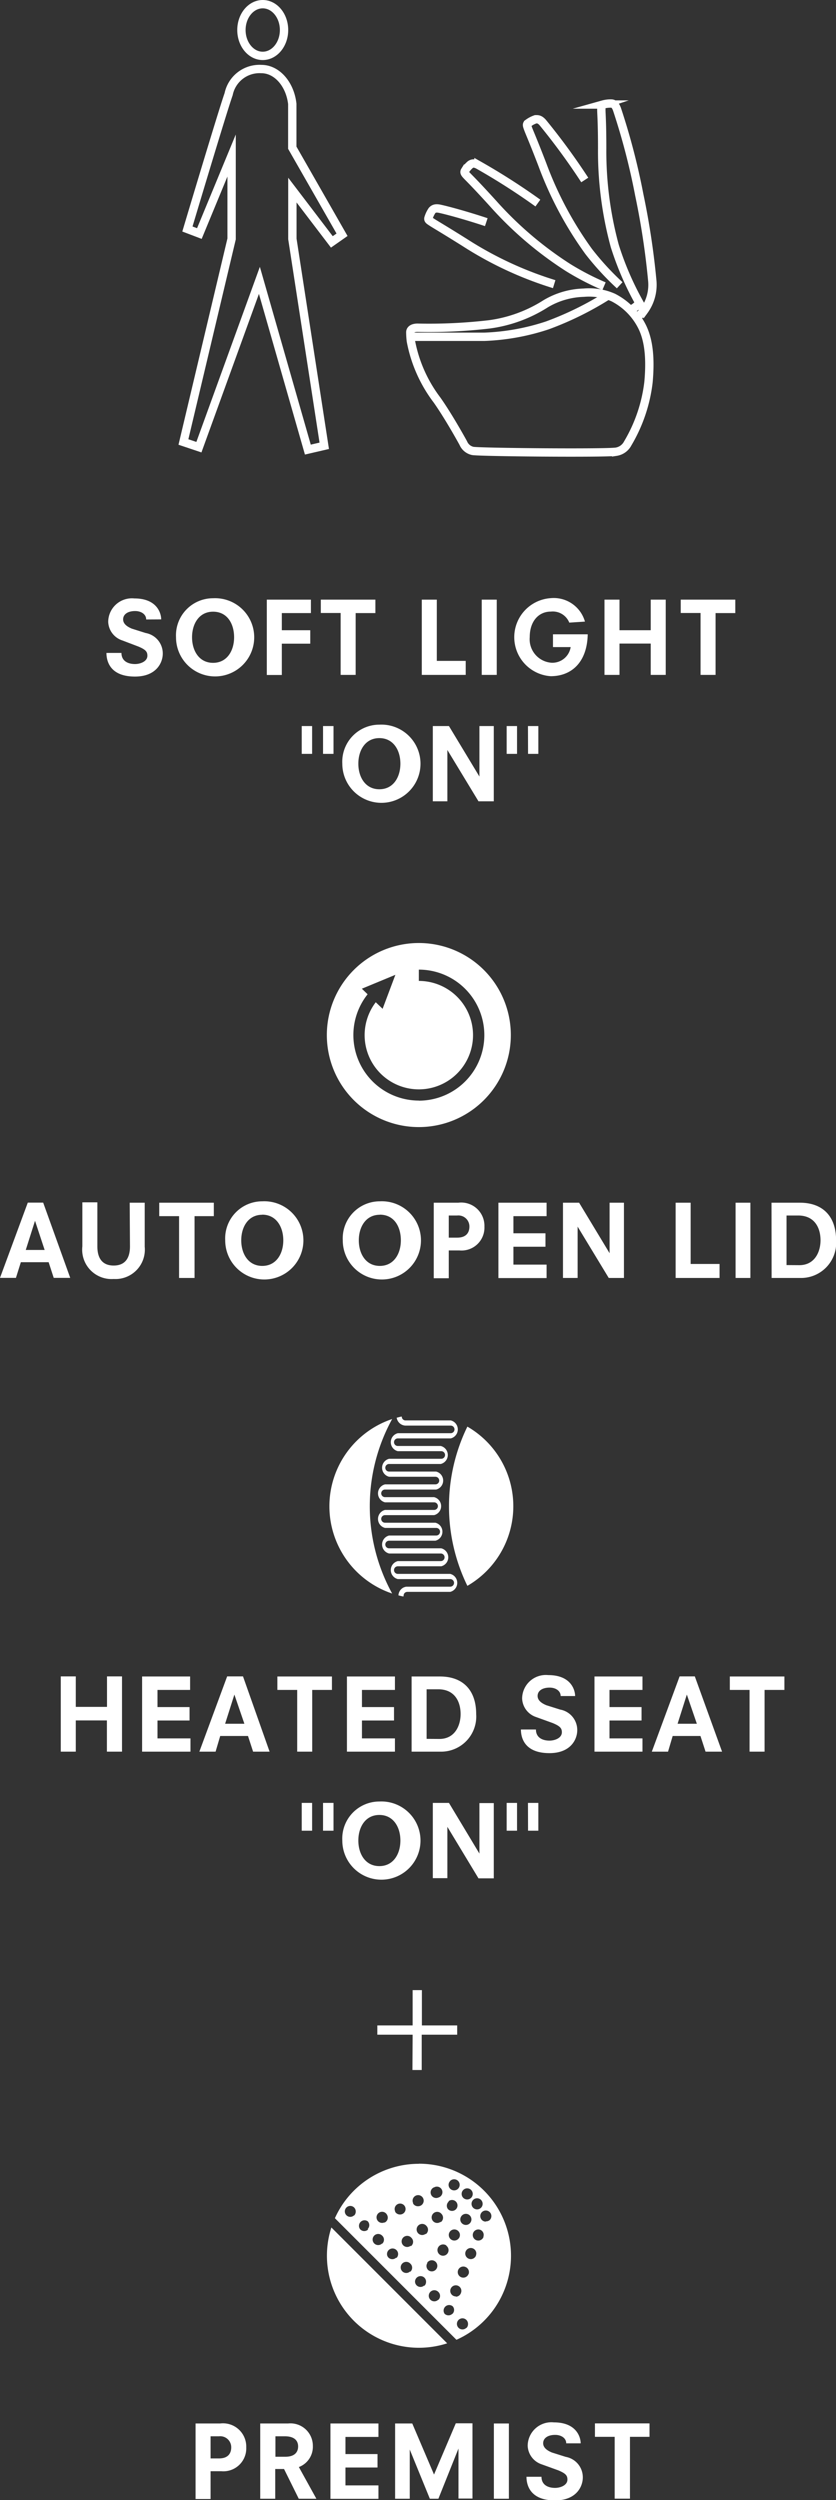 <svg xmlns="http://www.w3.org/2000/svg" viewBox="0 0 90.24 269.76"><rect x="0" y="0" width="90.24" height="269.76" fill="#333333" stroke="none"/><defs><style>.cls-1{fill:none;stroke:#fff;stroke-miterlimit:10;stroke-width:0.9px;}.cls-2{fill:#fff;}</style></defs><title>cycle_item02</title><g id="レイヤー_2" data-name="レイヤー 2"><g id="rayout"><path class="cls-1" d="M44.35,36.79a15.13,15.13,0,0,0,2.83,6.38c1.21,1.72,2.55,4.13,2.83,4.64a1.43,1.43,0,0,0,1,.84c.46.14,14.14.27,15.5.09a1.7,1.7,0,0,0,1.25-.9A16.77,16.77,0,0,0,70,41.24c.25-2.75,0-4.76-.81-6.22a7.09,7.09,0,0,0-3-2.92,6.45,6.45,0,0,0-3.17-.52,8.5,8.5,0,0,0-4.11,1.19A15,15,0,0,1,52.8,35a56.13,56.13,0,0,1-7.73.36c-.52,0-.78.21-.78.49A8.33,8.33,0,0,0,44.35,36.79Z"/><path class="cls-1" d="M44.33,36.34c.9,0,6.1,0,7.93,0a24.4,24.4,0,0,0,6.82-1.23,34.31,34.31,0,0,0,6.47-3.18"/><path class="cls-1" d="M69.51,33.54a32.72,32.72,0,0,1-3.15-7A39,39,0,0,1,65,16c0-2.79-.09-3.75-.09-4.13s0-.53.18-.59a3,3,0,0,1,.9-.11c.19,0,.42.1.61.62A72.76,72.76,0,0,1,69,21a83,83,0,0,1,1.41,9.29A4.74,4.74,0,0,1,69.51,33.54Z"/><path class="cls-1" d="M69,32.71a2.27,2.27,0,0,1-1,.73"/><path class="cls-1" d="M69.51,33.54a5.13,5.13,0,0,1-.81.7"/><path class="cls-1" d="M66.89,30.78a29.94,29.94,0,0,1-3.35-3.65,39,39,0,0,1-5-9.38c-1-2.6-1.4-3.48-1.53-3.84s-.19-.5,0-.62a3,3,0,0,1,.8-.42c.19,0,.43-.05.79.37a71.11,71.11,0,0,1,4.52,6.18"/><path class="cls-1" d="M65.2,30.88a29,29,0,0,1-3.86-2A39,39,0,0,1,53.26,22c-1.87-2.06-2.56-2.73-2.82-3s-.36-.4-.26-.56a3,3,0,0,1,.6-.69c.16-.1.38-.21.87.06a71,71,0,0,1,6.41,4.1"/><path class="cls-1" d="M59.82,30.66a39,39,0,0,1-9.65-4.49C47.81,24.69,47,24.23,46.65,24s-.45-.28-.4-.47a3,3,0,0,1,.39-.82c.13-.14.31-.3.85-.18.83.18,2.76.7,5,1.44"/><ellipse class="cls-1" cx="28.36" cy="3.24" rx="2.3" ry="2.79"/><path class="cls-1" d="M25,25.78v-9l-3.48,8.42-1.29-.49S24,12.08,24.68,10.16a3.4,3.4,0,0,1,3.54-2.71c1.67,0,3.09,1.63,3.33,3.76v4.73l5.37,9.39-1.1.77-4.26-5.59v5.27L35,48.1l-1.77.41L28,30.25l-6.53,18-1.67-.56Z"/><path class="cls-2" d="M45.21,101.75a9.93,9.93,0,1,0,9.93,9.93A9.93,9.93,0,0,0,45.21,101.75Zm0,17a7.07,7.07,0,0,1-5.53-11.47l-.62-.6,3.62-1.5-1.38,3.67-.74-.71a5.85,5.85,0,1,0,4.65-2.3v-1.22a7.07,7.07,0,1,1,0,14.14Z"/><path class="cls-2" d="M5.25,136.19h-3l-.53,1.69H0l3-8.12H4.66l2.92,8.12H5.8Zm-1.47-4.47h0l-1,3.15H4.82Z"/><path class="cls-2" d="M14,129.77h1.62v4.75A3.17,3.17,0,0,1,12.27,138a3.17,3.17,0,0,1-3.38-3.52v-4.75h1.62v4.76c0,1.35.6,2.06,1.76,2.06s1.76-.71,1.76-2.06Z"/><path class="cls-2" d="M19.33,131.22H17.19v-1.45h5.89v1.45H21v6.67H19.33Z"/><path class="cls-2" d="M28.31,129.62a4.22,4.22,0,1,1-4,4.21A4,4,0,0,1,28.31,129.62Zm0,1.45c-1.51,0-2.27,1.31-2.27,2.76s.76,2.76,2.27,2.76,2.27-1.31,2.27-2.76S29.82,131.06,28.31,131.06Z"/><path class="cls-2" d="M41,129.62a4.22,4.22,0,1,1-4,4.21A4,4,0,0,1,41,129.62Zm0,1.45c-1.51,0-2.27,1.31-2.27,2.76s.76,2.76,2.27,2.76,2.27-1.31,2.27-2.76S42.56,131.06,41,131.06Z"/><path class="cls-2" d="M46.82,129.77h2.65a2.51,2.51,0,0,1,2.82,2.58,2.47,2.47,0,0,1-2.69,2.57H48.44v3H46.82Zm2.53,3.77c1.07,0,1.32-.65,1.32-1.19a1.19,1.19,0,0,0-1.31-1.2h-.92v2.39Z"/><path class="cls-2" d="M53.8,129.77H59v1.45H55.42v1.85h3.46v1.45H55.42v1.93H59v1.45H53.8Z"/><path class="cls-2" d="M62.35,132.35h0v5.54H60.77v-8.12h1.74l3.29,5.45h0v-5.45h1.55v8.12H65.71Z"/><path class="cls-2" d="M72.93,129.77h1.62v6.61h3.12v1.51H72.93Z"/><path class="cls-2" d="M79.4,129.77H81v8.12H79.4Z"/><path class="cls-2" d="M83.28,129.77h3.06c2.46,0,3.91,1.45,3.91,4.06a3.79,3.79,0,0,1-3.86,4.06h-3.1Zm3,6.74c1.66,0,2.29-1.43,2.29-2.69s-.58-2.67-2.42-2.67H84.9v5.35Z"/><path class="cls-2" d="M21.11,261.49h2.65a2.51,2.51,0,0,1,2.82,2.58,2.47,2.47,0,0,1-2.69,2.57H22.73v3H21.11Zm2.53,3.77c1.07,0,1.32-.65,1.32-1.19a1.19,1.19,0,0,0-1.31-1.2h-.92v2.39Z"/><path class="cls-2" d="M30.66,266.4h-.95v3.21H28.09v-8.12h3a2.42,2.42,0,0,1,2.68,2.42,2.34,2.34,0,0,1-1.51,2.28l1.89,3.42H32.25Zm.13-1.32c1.11,0,1.39-.59,1.39-1.11s-.28-1.1-1.45-1.1h-1v2.21Z"/><path class="cls-2" d="M35.67,261.49h5.18v1.45H37.29v1.85h3.46v1.45H37.29v1.93h3.56v1.45H35.67Z"/><path class="cls-2" d="M49.49,264.19h0l-2.17,5.42H46.4l-2.17-5.31h0v5.31H42.65v-8.12H44.5L46.85,267l2.35-5.53H51v8.12H49.49Z"/><path class="cls-2" d="M53.31,261.49h1.62v8.12H53.31Z"/><path class="cls-2" d="M61.12,263.63c0-.56-.54-.91-1.19-.91-.81,0-1.3.36-1.3.9s.54.83.94,1l1.49.47a2.24,2.24,0,0,1,1.85,2.22c0,1-.71,2.48-3,2.48-2.82,0-3.08-1.82-3.08-2.55l1.62,0c0,.86.68,1.2,1.47,1.2.55,0,1.33-.27,1.33-.9,0-.43-.18-.66-1-1l-1.77-.64a2.2,2.2,0,0,1-1.52-2,2.56,2.56,0,0,1,2.82-2.53c2.5,0,2.9,1.66,2.9,2.26Z"/><path class="cls-2" d="M66.35,262.93H64.22v-1.45h5.89v1.45H68v6.67H66.35Z"/><path class="cls-2" d="M42.33,153.11a9.93,9.93,0,0,0,0,18.83,19.56,19.56,0,0,1,0-18.83Zm8.12,18a9.92,9.92,0,0,0,0-17.18,19.58,19.58,0,0,0,0,17.18Z"/><path class="cls-2" d="M43.75,153.82h4.9a.41.41,0,0,1,0,.82H42.94a1,1,0,0,0,0,1.94h4.69a.41.41,0,0,1,0,.82H42a1,1,0,0,0,0,1.94h5a.41.41,0,0,1,0,.82H41.56a1,1,0,0,0,0,1.94h5.3a.41.41,0,0,1,0,.82H41.56a1,1,0,0,0,0,1.94h5.53a.41.41,0,0,1,0,.82H42a1,1,0,0,0,0,1.94h5.58a.41.41,0,0,1,0,.82H42.94a1,1,0,0,0,0,1.94H48.6a.41.41,0,0,1,0,.82H43.86a1.1,1.1,0,0,0-.36.12,1,1,0,0,0-.49.82l.46.11h.09c0-.3.11-.37.21-.44a.53.53,0,0,1,.16-.05H48.6a1,1,0,0,0,0-1.94H42.94a.41.41,0,0,1,0-.82h4.69a1,1,0,0,0,0-1.94H42a.41.41,0,0,1,0-.82h5a1,1,0,0,0,0-1.94H41.56a.41.41,0,0,1,0-.82h5.3a1,1,0,0,0,0-1.94H41.56a.41.41,0,0,1,0-.82h5.52a1,1,0,0,0,0-1.94H42a.41.41,0,0,1,0-.82h5.58a1,1,0,0,0,0-1.94H42.94a.41.41,0,0,1,0-.82h5.72a1,1,0,0,0,0-1.94h-4.9a.4.4,0,0,1-.39-.41h-.08l-.47.12A1,1,0,0,0,43.75,153.82Z"/><path class="cls-2" d="M11.54,185.63H8.18V189H6.56v-8.12H8.18v3.29h3.37v-3.29h1.62V189H11.54Z"/><path class="cls-2" d="M15.34,180.89h5.18v1.45H17v1.85h3.46v1.45H17v1.93h3.56V189H15.34Z"/><path class="cls-2" d="M26.77,187.31h-3L23.27,189H21.52l3-8.12h1.71L29.1,189H27.32Zm-1.47-4.47h0l-1,3.15h2.08Z"/><path class="cls-2" d="M32.08,182.34H29.94v-1.45h5.89v1.45H33.7V189H32.08Z"/><path class="cls-2" d="M37.45,180.89h5.18v1.45H39.07v1.85h3.46v1.45H39.07v1.93h3.56V189H37.45Z"/><path class="cls-2" d="M44.43,180.89h3.06c2.46,0,3.91,1.45,3.91,4.06A3.79,3.79,0,0,1,47.53,189h-3.1Zm3,6.74c1.66,0,2.29-1.43,2.29-2.69s-.58-2.67-2.42-2.67H46.05v5.35Z"/><path class="cls-2" d="M60.52,183c0-.56-.54-.91-1.19-.91-.81,0-1.3.36-1.3.9s.54.83.94,1l1.49.47a2.24,2.24,0,0,1,1.85,2.22c0,1-.71,2.48-3,2.48-2.82,0-3.08-1.82-3.08-2.55l1.62,0c0,.86.68,1.2,1.47,1.2.55,0,1.33-.27,1.33-.9,0-.43-.18-.66-1-1l-1.77-.64a2.2,2.2,0,0,1-1.52-2,2.56,2.56,0,0,1,2.82-2.53c2.5,0,2.9,1.66,2.9,2.26Z"/><path class="cls-2" d="M64.17,180.89h5.18v1.45H65.79v1.85h3.46v1.45H65.79v1.93h3.56V189H64.17Z"/><path class="cls-2" d="M75.61,187.31h-3L72.11,189H70.36l3-8.12H75L77.94,189H76.16Zm-1.47-4.47h0l-1,3.15h2.08Z"/><path class="cls-2" d="M80.91,182.34H78.78v-1.45h5.89v1.45H82.53V189H80.91Z"/><path class="cls-2" d="M32.57,194.53h1.12v3H32.57Zm2.3,0H36v3H34.87Z"/><path class="cls-2" d="M40.95,194.38a4.22,4.22,0,1,1-4,4.21A4,4,0,0,1,40.95,194.38Zm0,1.45c-1.51,0-2.27,1.31-2.27,2.76s.76,2.76,2.27,2.76,2.27-1.31,2.27-2.76S42.46,195.83,40.95,195.83Z"/><path class="cls-2" d="M48.29,197.11h0v5.54H46.72v-8.12h1.74L51.75,200h0v-5.45h1.55v8.12H51.65Z"/><path class="cls-2" d="M54.69,194.53h1.12v3H54.69Zm2.3,0h1.12v3H57Z"/><path class="cls-2" d="M15.78,66.84c0-.56-.54-.91-1.19-.91-.81,0-1.3.36-1.3.9s.54.83.94,1l1.49.47a2.24,2.24,0,0,1,1.85,2.22c0,1-.71,2.48-3,2.48-2.82,0-3.08-1.82-3.08-2.55l1.62,0c0,.86.68,1.2,1.47,1.2.55,0,1.33-.27,1.33-.9,0-.43-.18-.66-1-1L13.2,69.1a2.2,2.2,0,0,1-1.52-2,2.56,2.56,0,0,1,2.82-2.53c2.5,0,2.9,1.66,2.9,2.26Z"/><path class="cls-2" d="M23,64.55a4.22,4.22,0,1,1-4,4.21A4,4,0,0,1,23,64.55ZM23,66c-1.51,0-2.27,1.31-2.27,2.76s.76,2.76,2.27,2.76,2.27-1.31,2.27-2.76S24.54,66,23,66Z"/><path class="cls-2" d="M28.8,64.7h4.76v1.45H30.42V68h3.07v1.45H30.42v3.38H28.8Z"/><path class="cls-2" d="M36.77,66.14H34.63V64.7h5.89v1.45H38.39v6.67H36.77Z"/><path class="cls-2" d="M45.53,64.7h1.62v6.61h3.12v1.51H45.53Z"/><path class="cls-2" d="M52,64.7h1.62v8.12H52Z"/><path class="cls-2" d="M59.69,68.44h3.75c-.06,3-1.73,4.52-4,4.52a4.22,4.22,0,0,1,0-8.42,3.5,3.5,0,0,1,3.7,2.53l-1.69.11a1.92,1.92,0,0,0-2-1.19c-1.27,0-2.27,1-2.27,2.76a2.54,2.54,0,0,0,2.37,2.76,2,2,0,0,0,2.05-1.69H59.69Z"/><path class="cls-2" d="M70.24,69.44H66.87v3.38H65.25V64.7h1.62V68h3.37V64.7h1.62v8.12H70.24Z"/><path class="cls-2" d="M75.62,66.14H73.48V64.7h5.89v1.45H77.24v6.67H75.62Z"/><path class="cls-2" d="M32.57,78.34h1.12v3H32.57Zm2.3,0H36v3H34.87Z"/><path class="cls-2" d="M40.95,78.19a4.22,4.22,0,1,1-4,4.21A4,4,0,0,1,40.95,78.19Zm0,1.45c-1.51,0-2.27,1.31-2.27,2.76s.76,2.76,2.27,2.76,2.27-1.31,2.27-2.76S42.46,79.64,40.95,79.64Z"/><path class="cls-2" d="M48.29,80.92h0v5.54H46.72V78.34h1.74l3.29,5.45h0V78.34h1.55v8.12H51.65Z"/><path class="cls-2" d="M54.69,78.34h1.12v3H54.69Zm2.3,0h1.12v3H57Z"/><path class="cls-2" d="M44.54,219.54H40.73v-1h3.81v-3.81h1v3.81h3.81v1H45.52v3.81h-1Z"/><path class="cls-2" d="M35.77,240.34a9.93,9.93,0,0,0,12.5,12.5Z"/><path class="cls-2" d="M45.21,233.47a9.93,9.93,0,0,0-9.06,5.87l13.12,13.12a9.93,9.93,0,0,0-4.06-19Zm6.29,3.72a.6.6,0,1,1-.42.17A.6.6,0,0,1,51.5,237.19ZM50,236.3a.6.6,0,1,1-.17.42A.6.6,0,0,1,50,236.3Zm-.2,2.82a.6.6,0,1,1,.13.83A.59.59,0,0,1,49.8,239.12Zm-1.21-3.8a.6.6,0,1,1-.17.42A.6.6,0,0,1,48.59,235.33Zm.94,6.18a.6.6,0,1,1-.13-.83A.6.6,0,0,1,49.53,241.51Zm-1.1-4a.59.59,0,1,1-.09.84A.6.6,0,0,1,48.43,237.55Zm-.25,4.81a.6.6,0,0,1-.35,1.08.59.59,0,0,1-.35-.11.6.6,0,1,1,.7-1Zm-.61-2.59a.6.6,0,1,1,.09-.84A.59.59,0,0,1,47.56,239.78Zm-.74-3.69a.6.6,0,1,1,.49,1.08.58.58,0,0,1-.25.05.6.6,0,0,1-.25-1.14Zm-8.61,3a.59.59,0,1,1,.18-.42A.6.6,0,0,1,38.22,239.06Zm1.52,1.52a.59.59,0,0,1-.75.08l-.1-.08a.6.6,0,0,1,.8-.88l0,0a.6.6,0,0,1,0,.84Zm1.51,1.51a.6.6,0,1,1,0-.84A.59.59,0,0,1,41.25,242.1Zm.25-2.27a.6.6,0,1,1,.29-.79A.59.59,0,0,1,41.5,239.82Zm1.27,3.8a.6.6,0,0,1-.84,0,.59.59,0,0,1-.13-.21v0a.6.6,0,1,1,1,.25Zm-.12-5a.59.59,0,1,1,.54.35A.6.6,0,0,1,42.65,238.64Zm1.63,6.48a.6.6,0,1,1,0-.84A.59.59,0,0,1,44.28,245.13Zm.05-2.76a.6.6,0,1,1,.09-.84A.59.59,0,0,1,44.34,242.37Zm.26-4.61a.6.6,0,1,1,.54.35A.6.6,0,0,1,44.59,237.76Zm1.21,8.89a.59.59,0,0,1-1-.37s0,0,0,0h0a.59.59,0,0,1,1.19-.07.58.58,0,0,1,0,.07A.6.6,0,0,1,45.8,246.65Zm.15-5.57a.6.6,0,1,1,.09-.84A.59.59,0,0,1,45.95,241.07Zm.17,3.11a.6.6,0,1,1,.13.83A.6.6,0,0,1,46.12,244.19Zm1.19,4a.6.6,0,1,1,0-.84A.59.59,0,0,1,47.31,248.16Zm1.52,1.52a.6.6,0,0,1-.84,0l0,0a.6.6,0,0,1,.88-.8l0,0A.59.59,0,0,1,48.83,249.67Zm.38-1.87a.6.6,0,1,1,.55-.38A.59.59,0,0,1,49.21,247.81Zm1.14,3.38a.6.6,0,1,1,.17-.42A.6.6,0,0,1,50.35,251.19Zm.22-5.79a.6.6,0,1,1-.33-.77A.6.6,0,0,1,50.57,245.4Zm.81-2a.6.6,0,1,1-.33-.77A.59.59,0,0,1,51.37,243.37Zm.81-2a.6.6,0,1,1-.33-.77A.59.59,0,0,1,52.18,241.33Zm.25-1.66a.6.6,0,1,1,.42-.17A.6.6,0,0,1,52.43,239.68Z"/></g></g></svg>